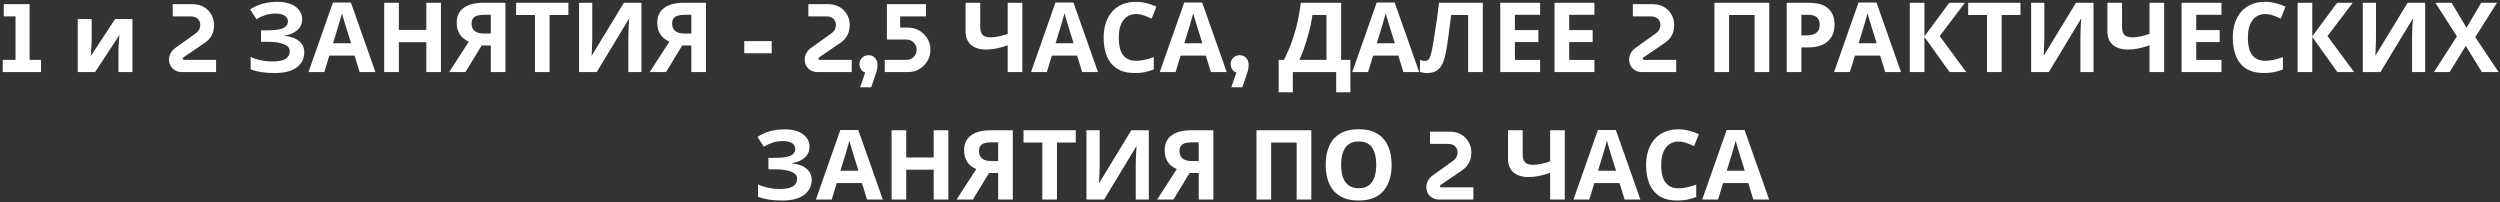 <?xml version="1.0" encoding="UTF-8"?> <svg xmlns="http://www.w3.org/2000/svg" width="902" height="73" viewBox="0 0 902 73" fill="none"><rect x="0" y="0" width="902" height="73" fill="#333333" stroke="none"/> <path d="M0.981 26V21.59H5.601V5.91H1.366V1.5H10.676V21.59H14.806V26H0.981ZM33.08 14.45C33.08 14.847 33.057 15.337 33.01 15.92C32.987 16.503 32.952 17.098 32.905 17.705C32.882 18.312 32.847 18.848 32.8 19.315C32.753 19.782 32.718 20.108 32.695 20.295L41.515 6.89H47.78V26H42.74V18.37C42.74 17.74 42.763 17.052 42.81 16.305C42.857 15.535 42.903 14.823 42.95 14.17C43.02 13.493 43.067 12.98 43.09 12.63L34.305 26H28.04V6.89H33.08V14.45ZM65.643 26C64.71 26 63.893 25.802 63.193 25.405C62.493 24.985 61.945 24.437 61.548 23.76C61.175 23.083 60.988 22.325 60.988 21.485C60.988 20.692 61.187 19.922 61.583 19.175C62.003 18.428 62.54 17.822 63.193 17.355L70.718 11.965C71.231 11.592 71.617 11.148 71.873 10.635C72.13 10.122 72.258 9.585 72.258 9.025C72.258 8.372 72.118 7.823 71.838 7.38C71.558 6.913 71.162 6.552 70.648 6.295C70.135 6.038 69.516 5.91 68.793 5.91H62.318V1.5H69.388C70.998 1.5 72.386 1.838 73.553 2.515C74.72 3.192 75.618 4.102 76.248 5.245C76.901 6.365 77.228 7.625 77.228 9.025C77.228 10.425 76.948 11.662 76.388 12.735C75.852 13.785 74.965 14.73 73.728 15.57L66.203 20.68C66.156 20.703 66.098 20.762 66.028 20.855C65.958 20.925 65.923 21.018 65.923 21.135C65.923 21.298 65.97 21.415 66.063 21.485C66.156 21.555 66.285 21.59 66.448 21.59H77.963V26H65.643ZM109.016 6.855C109.016 8.535 108.421 9.888 107.231 10.915C106.041 11.942 104.524 12.583 102.681 12.84V12.945C104.968 13.178 106.718 13.82 107.931 14.87C109.168 15.897 109.786 17.238 109.786 18.895C109.786 20.342 109.389 21.637 108.596 22.78C107.803 23.9 106.624 24.775 105.061 25.405C103.498 26.035 101.561 26.35 99.251 26.35C97.361 26.35 95.681 26.233 94.211 26C92.764 25.767 91.504 25.428 90.431 24.985V20.54C91.154 20.89 91.971 21.193 92.881 21.45C93.791 21.683 94.713 21.87 95.646 22.01C96.579 22.127 97.442 22.185 98.236 22.185C100.453 22.185 102.051 21.87 103.031 21.24C104.034 20.587 104.536 19.677 104.536 18.51C104.536 17.32 103.813 16.457 102.366 15.92C100.919 15.36 98.971 15.08 96.521 15.08H94.176V10.95H96.276C98.259 10.95 99.799 10.822 100.896 10.565C101.993 10.308 102.763 9.935 103.206 9.445C103.649 8.955 103.871 8.372 103.871 7.695C103.871 6.832 103.486 6.155 102.716 5.665C101.969 5.152 100.838 4.895 99.321 4.895C98.037 4.895 96.824 5.082 95.681 5.455C94.561 5.828 93.511 6.318 92.531 6.925L90.221 3.39C91.084 2.83 91.994 2.352 92.951 1.955C93.931 1.535 95.004 1.22 96.171 1.01C97.338 0.777 98.632 0.66 100.056 0.66C101.946 0.66 103.556 0.928 104.886 1.465C106.216 2.002 107.231 2.737 107.931 3.67C108.654 4.58 109.016 5.642 109.016 6.855ZM129.751 26L127.931 20.05H118.831L117.011 26H111.306L120.126 0.905H126.601L135.456 26H129.751ZM124.851 9.795C124.734 9.398 124.583 8.897 124.396 8.29C124.209 7.683 124.023 7.065 123.836 6.435C123.649 5.805 123.498 5.257 123.381 4.79C123.264 5.257 123.101 5.84 122.891 6.54C122.704 7.217 122.518 7.87 122.331 8.5C122.168 9.107 122.039 9.538 121.946 9.795L120.161 15.605H126.671L124.851 9.795ZM159.096 26H153.811V15.22H143.906V26H138.621V1.01H143.906V10.81H153.811V1.01H159.096V26ZM173.784 16.41L167.939 26H162.059L169.164 15.01C168.487 14.73 167.811 14.322 167.134 13.785C166.457 13.225 165.897 12.49 165.454 11.58C165.011 10.647 164.789 9.503 164.789 8.15C164.789 5.84 165.617 4.078 167.274 2.865C168.931 1.628 171.252 1.01 174.239 1.01H182.359V26H177.074V16.41H173.784ZM174.449 5.35C173.539 5.35 172.757 5.455 172.104 5.665C171.474 5.875 170.984 6.213 170.634 6.68C170.307 7.147 170.144 7.765 170.144 8.535C170.144 9.632 170.506 10.507 171.229 11.16C171.976 11.79 173.096 12.105 174.589 12.105H177.074V5.35H174.449ZM198.285 26H193V5.42H186.21V1.01H205.075V5.42H198.285V26ZM208.929 1.01H213.689V13.085C213.689 13.668 213.677 14.322 213.654 15.045C213.63 15.768 213.607 16.48 213.584 17.18C213.56 17.857 213.537 18.452 213.514 18.965C213.49 19.455 213.467 19.793 213.444 19.98H213.549L225.099 1.01H231.434V26H226.709V13.995C226.709 13.365 226.72 12.677 226.744 11.93C226.767 11.16 226.79 10.425 226.814 9.725C226.86 9.025 226.895 8.418 226.919 7.905C226.965 7.368 227 7.018 227.024 6.855H226.884L215.299 26H208.929V1.01ZM246.142 16.41L240.297 26H234.417L241.522 15.01C240.846 14.73 240.169 14.322 239.492 13.785C238.816 13.225 238.256 12.49 237.812 11.58C237.369 10.647 237.147 9.503 237.147 8.15C237.147 5.84 237.976 4.078 239.632 2.865C241.289 1.628 243.611 1.01 246.597 1.01H254.717V26H249.432V16.41H246.142ZM246.807 5.35C245.897 5.35 245.116 5.455 244.462 5.665C243.832 5.875 243.342 6.213 242.992 6.68C242.666 7.147 242.502 7.765 242.502 8.535C242.502 9.632 242.864 10.507 243.587 11.16C244.334 11.79 245.454 12.105 246.947 12.105H249.432V5.35H246.807ZM268.531 19.21V14.835H278.436V19.21H268.531ZM294.989 26C294.056 26 293.239 25.802 292.539 25.405C291.839 24.985 291.291 24.437 290.894 23.76C290.521 23.083 290.334 22.325 290.334 21.485C290.334 20.692 290.532 19.922 290.929 19.175C291.349 18.428 291.886 17.822 292.539 17.355L300.064 11.965C300.577 11.592 300.962 11.148 301.219 10.635C301.476 10.122 301.604 9.585 301.604 9.025C301.604 8.372 301.464 7.823 301.184 7.38C300.904 6.913 300.507 6.552 299.994 6.295C299.481 6.038 298.862 5.91 298.139 5.91H291.664V1.5H298.734C300.344 1.5 301.732 1.838 302.899 2.515C304.066 3.192 304.964 4.102 305.594 5.245C306.247 6.365 306.574 7.625 306.574 9.025C306.574 10.425 306.294 11.662 305.734 12.735C305.197 13.785 304.311 14.73 303.074 15.57L295.549 20.68C295.502 20.703 295.444 20.762 295.374 20.855C295.304 20.925 295.269 21.018 295.269 21.135C295.269 21.298 295.316 21.415 295.409 21.485C295.502 21.555 295.631 21.59 295.794 21.59H307.309V26H294.989ZM310.339 31.495L312.159 26.175C311.459 25.918 310.934 25.498 310.584 24.915C310.257 24.308 310.094 23.702 310.094 23.095C310.094 22.208 310.409 21.462 311.039 20.855C311.692 20.225 312.462 19.91 313.349 19.91C314.352 19.91 315.146 20.248 315.729 20.925C316.312 21.602 316.604 22.395 316.604 23.305C316.604 23.935 316.546 24.518 316.429 25.055C316.336 25.568 316.161 26.175 315.904 26.875L314.329 31.495H310.339ZM319.216 26V21.59H327.056C327.732 21.59 328.351 21.427 328.911 21.1C329.471 20.773 329.914 20.33 330.241 19.77C330.567 19.21 330.731 18.592 330.731 17.915C330.731 17.238 330.567 16.632 330.241 16.095C329.914 15.535 329.471 15.092 328.911 14.765C328.351 14.438 327.732 14.275 327.056 14.275H319.986V1.5H334.091V5.91H324.781V9.97H327.686C329.156 9.97 330.497 10.332 331.711 11.055C332.924 11.778 333.892 12.747 334.616 13.96C335.339 15.173 335.701 16.515 335.701 17.985C335.701 19.455 335.339 20.797 334.616 22.01C333.892 23.223 332.924 24.192 331.711 24.915C330.497 25.638 329.156 26 327.686 26H319.216ZM368.861 26H363.576V16.34C362.106 16.853 360.752 17.238 359.516 17.495C358.302 17.752 357.077 17.88 355.841 17.88C353.507 17.88 351.676 17.32 350.346 16.2C349.039 15.057 348.386 13.435 348.386 11.335V1.01H353.671V9.83C353.671 11.043 353.951 11.953 354.511 12.56C355.071 13.167 356.016 13.47 357.346 13.47C358.326 13.47 359.306 13.365 360.286 13.155C361.266 12.945 362.362 12.63 363.576 12.21V1.01H368.861V26ZM390.44 26L388.62 20.05H379.52L377.7 26H371.995L380.815 0.905H387.29L396.145 26H390.44ZM385.54 9.795C385.423 9.398 385.271 8.897 385.085 8.29C384.898 7.683 384.711 7.065 384.525 6.435C384.338 5.805 384.186 5.257 384.07 4.79C383.953 5.257 383.79 5.84 383.58 6.54C383.393 7.217 383.206 7.87 383.02 8.5C382.856 9.107 382.728 9.538 382.635 9.795L380.85 15.605H387.36L385.54 9.795ZM409.915 5.07C408.911 5.07 408.013 5.268 407.22 5.665C406.45 6.062 405.796 6.633 405.26 7.38C404.723 8.103 404.315 8.99 404.035 10.04C403.778 11.09 403.65 12.268 403.65 13.575C403.65 15.348 403.86 16.865 404.28 18.125C404.723 19.362 405.411 20.307 406.345 20.96C407.278 21.613 408.468 21.94 409.915 21.94C410.941 21.94 411.956 21.823 412.96 21.59C413.986 21.357 415.095 21.03 416.285 20.61V25.055C415.188 25.498 414.103 25.825 413.03 26.035C411.956 26.245 410.755 26.35 409.425 26.35C406.858 26.35 404.735 25.825 403.055 24.775C401.398 23.702 400.173 22.208 399.38 20.295C398.586 18.358 398.19 16.107 398.19 13.54C398.19 11.65 398.446 9.923 398.96 8.36C399.473 6.773 400.22 5.408 401.2 4.265C402.203 3.122 403.428 2.235 404.875 1.605C406.345 0.975 408.025 0.66 409.915 0.66C411.151 0.66 412.388 0.823 413.625 1.15C414.885 1.453 416.086 1.873 417.23 2.41L415.515 6.715C414.581 6.272 413.636 5.887 412.68 5.56C411.746 5.233 410.825 5.07 409.915 5.07ZM436.89 26L435.07 20.05H425.97L424.15 26H418.445L427.265 0.905H433.74L442.595 26H436.89ZM431.99 9.795C431.873 9.398 431.721 8.897 431.535 8.29C431.348 7.683 431.161 7.065 430.975 6.435C430.788 5.805 430.636 5.257 430.52 4.79C430.403 5.257 430.24 5.84 430.03 6.54C429.843 7.217 429.656 7.87 429.47 8.5C429.306 9.107 429.178 9.538 429.085 9.795L427.3 15.605H433.81L431.99 9.795ZM444.255 31.495L446.075 26.175C445.375 25.918 444.85 25.498 444.5 24.915C444.173 24.308 444.01 23.702 444.01 23.095C444.01 22.208 444.325 21.462 444.955 20.855C445.608 20.225 446.378 19.91 447.265 19.91C448.268 19.91 449.062 20.248 449.645 20.925C450.228 21.602 450.52 22.395 450.52 23.305C450.52 23.935 450.462 24.518 450.345 25.055C450.252 25.568 450.077 26.175 449.82 26.875L448.245 31.495H444.255ZM483.884 1.01V21.59H487.209V33.28H482.099V26H466.454V33.28H461.344V21.59H463.269C463.923 20.283 464.553 18.907 465.159 17.46C465.766 16.013 466.326 14.462 466.839 12.805C467.376 11.148 467.854 9.352 468.274 7.415C468.694 5.455 469.044 3.32 469.324 1.01H483.884ZM473.524 5.42C473.361 6.633 473.128 7.928 472.824 9.305C472.521 10.658 472.159 12.047 471.739 13.47C471.343 14.893 470.899 16.293 470.409 17.67C469.919 19.047 469.394 20.353 468.834 21.59H478.599V5.42H473.524ZM506.343 26L504.523 20.05H495.423L493.603 26H487.898L496.718 0.905H503.193L512.048 26H506.343ZM501.443 9.795C501.326 9.398 501.175 8.897 500.988 8.29C500.801 7.683 500.615 7.065 500.428 6.435C500.241 5.805 500.09 5.257 499.973 4.79C499.856 5.257 499.693 5.84 499.483 6.54C499.296 7.217 499.11 7.87 498.923 8.5C498.76 9.107 498.631 9.538 498.538 9.795L496.753 15.605H503.263L501.443 9.795ZM534.988 26H529.703V5.42H523.578C523.438 6.493 523.286 7.66 523.123 8.92C522.983 10.18 522.82 11.463 522.633 12.77C522.47 14.053 522.295 15.278 522.108 16.445C521.921 17.588 521.735 18.603 521.548 19.49C521.245 20.937 520.836 22.173 520.323 23.2C519.833 24.227 519.145 25.008 518.258 25.545C517.395 26.082 516.263 26.35 514.863 26.35C514.396 26.35 513.953 26.315 513.533 26.245C513.113 26.175 512.716 26.082 512.343 25.965V21.625C512.646 21.718 512.938 21.8 513.218 21.87C513.521 21.94 513.848 21.975 514.198 21.975C514.665 21.975 515.05 21.823 515.353 21.52C515.656 21.217 515.925 20.703 516.158 19.98C516.391 19.233 516.625 18.207 516.858 16.9C516.975 16.34 517.115 15.547 517.278 14.52C517.441 13.47 517.628 12.245 517.838 10.845C518.071 9.422 518.305 7.882 518.538 6.225C518.771 4.545 518.993 2.807 519.203 1.01H534.988V26ZM555.677 26H541.292V1.01H555.677V5.35H546.577V10.845H555.047V15.185H546.577V21.625H555.677V26ZM575.262 26H560.877V1.01H575.262V5.35H566.162V10.845H574.632V15.185H566.162V21.625H575.262V26ZM592.455 26C591.521 26 590.705 25.802 590.005 25.405C589.305 24.985 588.756 24.437 588.36 23.76C587.986 23.083 587.8 22.325 587.8 21.485C587.8 20.692 587.998 19.922 588.395 19.175C588.815 18.428 589.351 17.822 590.005 17.355L597.53 11.965C598.043 11.592 598.428 11.148 598.685 10.635C598.941 10.122 599.07 9.585 599.07 9.025C599.07 8.372 598.93 7.823 598.65 7.38C598.37 6.913 597.973 6.552 597.46 6.295C596.946 6.038 596.328 5.91 595.605 5.91H589.13V1.5H596.2C597.81 1.5 599.198 1.838 600.365 2.515C601.531 3.192 602.43 4.102 603.06 5.245C603.713 6.365 604.04 7.625 604.04 9.025C604.04 10.425 603.76 11.662 603.2 12.735C602.663 13.785 601.776 14.73 600.54 15.57L593.015 20.68C592.968 20.703 592.91 20.762 592.84 20.855C592.77 20.925 592.735 21.018 592.735 21.135C592.735 21.298 592.781 21.415 592.875 21.485C592.968 21.555 593.096 21.59 593.26 21.59H604.775V26H592.455ZM618.572 26V1.01H638.347V26H633.062V5.42H623.857V26H618.572ZM652.631 1.01C655.851 1.01 658.196 1.71 659.666 3.11C661.16 4.487 661.906 6.388 661.906 8.815C661.906 9.912 661.743 10.962 661.416 11.965C661.09 12.945 660.541 13.832 659.771 14.625C659.025 15.395 658.033 16.002 656.796 16.445C655.56 16.888 654.031 17.11 652.211 17.11H649.936V26H644.651V1.01H652.631ZM652.351 5.35H649.936V12.77H651.686C652.69 12.77 653.553 12.642 654.276 12.385C655 12.128 655.56 11.72 655.956 11.16C656.353 10.6 656.551 9.877 656.551 8.99C656.551 7.753 656.213 6.843 655.536 6.26C654.86 5.653 653.798 5.35 652.351 5.35ZM680.181 26L678.361 20.05H669.261L667.441 26H661.736L670.556 0.905H677.031L685.886 26H680.181ZM675.281 9.795C675.164 9.398 675.013 8.897 674.826 8.29C674.639 7.683 674.453 7.065 674.266 6.435C674.079 5.805 673.928 5.257 673.811 4.79C673.694 5.257 673.531 5.84 673.321 6.54C673.134 7.217 672.948 7.87 672.761 8.5C672.598 9.107 672.469 9.538 672.376 9.795L670.591 15.605H677.101L675.281 9.795ZM709.421 26H703.401L694.336 13.33V26H689.051V1.01H694.336V13.12L703.296 1.01H708.931L699.831 13.015L709.421 26ZM722.192 26H716.907V5.42H710.117V1.01H728.982V5.42H722.192V26ZM732.835 1.01H737.595V13.085C737.595 13.668 737.583 14.322 737.56 15.045C737.537 15.768 737.513 16.48 737.49 17.18C737.467 17.857 737.443 18.452 737.42 18.965C737.397 19.455 737.373 19.793 737.35 19.98H737.455L749.005 1.01H755.34V26H750.615V13.995C750.615 13.365 750.627 12.677 750.65 11.93C750.673 11.16 750.697 10.425 750.72 9.725C750.767 9.025 750.802 8.418 750.825 7.905C750.872 7.368 750.907 7.018 750.93 6.855H750.79L739.205 26H732.835V1.01ZM780.829 26H775.544V16.34C774.074 16.853 772.72 17.238 771.484 17.495C770.27 17.752 769.045 17.88 767.809 17.88C765.475 17.88 763.644 17.32 762.314 16.2C761.007 15.057 760.354 13.435 760.354 11.335V1.01H765.639V9.83C765.639 11.043 765.919 11.953 766.479 12.56C767.039 13.167 767.984 13.47 769.314 13.47C770.294 13.47 771.274 13.365 772.254 13.155C773.234 12.945 774.33 12.63 775.544 12.21V1.01H780.829V26ZM801.497 26H787.112V1.01H801.497V5.35H792.397V10.845H800.867V15.185H792.397V21.625H801.497V26ZM817.302 5.07C816.299 5.07 815.401 5.268 814.607 5.665C813.837 6.062 813.184 6.633 812.647 7.38C812.111 8.103 811.702 8.99 811.422 10.04C811.166 11.09 811.037 12.268 811.037 13.575C811.037 15.348 811.247 16.865 811.667 18.125C812.111 19.362 812.799 20.307 813.732 20.96C814.666 21.613 815.856 21.94 817.302 21.94C818.329 21.94 819.344 21.823 820.347 21.59C821.374 21.357 822.482 21.03 823.672 20.61V25.055C822.576 25.498 821.491 25.825 820.417 26.035C819.344 26.245 818.142 26.35 816.812 26.35C814.246 26.35 812.122 25.825 810.442 24.775C808.786 23.702 807.561 22.208 806.767 20.295C805.974 18.358 805.577 16.107 805.577 13.54C805.577 11.65 805.834 9.923 806.347 8.36C806.861 6.773 807.607 5.408 808.587 4.265C809.591 3.122 810.816 2.235 812.262 1.605C813.732 0.975 815.412 0.66 817.302 0.66C818.539 0.66 819.776 0.823 821.012 1.15C822.272 1.453 823.474 1.873 824.617 2.41L822.902 6.715C821.969 6.272 821.024 5.887 820.067 5.56C819.134 5.233 818.212 5.07 817.302 5.07ZM849.353 26H843.333L834.268 13.33V26H828.983V1.01H834.268V13.12L843.228 1.01H848.863L839.763 13.015L849.353 26ZM852.498 1.01H857.258V13.085C857.258 13.668 857.246 14.322 857.223 15.045C857.2 15.768 857.176 16.48 857.153 17.18C857.13 17.857 857.106 18.452 857.083 18.965C857.06 19.455 857.036 19.793 857.013 19.98H857.118L868.668 1.01H875.003V26H870.278V13.995C870.278 13.365 870.29 12.677 870.313 11.93C870.336 11.16 870.36 10.425 870.383 9.725C870.43 9.025 870.465 8.418 870.488 7.905C870.535 7.368 870.57 7.018 870.593 6.855H870.453L858.868 26H852.498V1.01ZM901.507 26H895.452L889.642 16.55L883.832 26H878.162L886.457 13.12L878.687 1.01H884.532L889.922 10.005L895.207 1.01H900.912L893.072 13.4L901.507 26ZM292.082 52.855C292.082 54.535 291.487 55.888 290.297 56.915C289.107 57.942 287.591 58.583 285.747 58.84V58.945C288.034 59.178 289.784 59.82 290.997 60.87C292.234 61.897 292.852 63.238 292.852 64.895C292.852 66.342 292.456 67.637 291.662 68.78C290.869 69.9 289.691 70.775 288.127 71.405C286.564 72.035 284.627 72.35 282.317 72.35C280.427 72.35 278.747 72.233 277.277 72C275.831 71.767 274.571 71.428 273.497 70.985V66.54C274.221 66.89 275.037 67.193 275.947 67.45C276.857 67.683 277.779 67.87 278.712 68.01C279.646 68.127 280.509 68.185 281.302 68.185C283.519 68.185 285.117 67.87 286.097 67.24C287.101 66.587 287.602 65.677 287.602 64.51C287.602 63.32 286.879 62.457 285.432 61.92C283.986 61.36 282.037 61.08 279.587 61.08H277.242V56.95H279.342C281.326 56.95 282.866 56.822 283.962 56.565C285.059 56.308 285.829 55.935 286.272 55.445C286.716 54.955 286.937 54.372 286.937 53.695C286.937 52.832 286.552 52.155 285.782 51.665C285.036 51.152 283.904 50.895 282.387 50.895C281.104 50.895 279.891 51.082 278.747 51.455C277.627 51.828 276.577 52.318 275.597 52.925L273.287 49.39C274.151 48.83 275.061 48.352 276.017 47.955C276.997 47.535 278.071 47.22 279.237 47.01C280.404 46.777 281.699 46.66 283.122 46.66C285.012 46.66 286.622 46.928 287.952 47.465C289.282 48.002 290.297 48.737 290.997 49.67C291.721 50.58 292.082 51.642 292.082 52.855ZM312.818 72L310.998 66.05H301.898L300.078 72H294.373L303.193 46.905H309.668L318.523 72H312.818ZM307.918 55.795C307.801 55.398 307.649 54.897 307.463 54.29C307.276 53.683 307.089 53.065 306.903 52.435C306.716 51.805 306.564 51.257 306.448 50.79C306.331 51.257 306.168 51.84 305.958 52.54C305.771 53.217 305.584 53.87 305.398 54.5C305.234 55.107 305.106 55.538 305.013 55.795L303.228 61.605H309.738L307.918 55.795ZM342.163 72H336.878V61.22H326.973V72H321.688V47.01H326.973V56.81H336.878V47.01H342.163V72ZM356.85 62.41L351.005 72H345.125L352.23 61.01C351.554 60.73 350.877 60.322 350.2 59.785C349.524 59.225 348.964 58.49 348.52 57.58C348.077 56.647 347.855 55.503 347.855 54.15C347.855 51.84 348.684 50.078 350.34 48.865C351.997 47.628 354.319 47.01 357.305 47.01H365.425V72H360.14V62.41H356.85ZM357.515 51.35C356.605 51.35 355.824 51.455 355.17 51.665C354.54 51.875 354.05 52.213 353.7 52.68C353.374 53.147 353.21 53.765 353.21 54.535C353.21 55.632 353.572 56.507 354.295 57.16C355.042 57.79 356.162 58.105 357.655 58.105H360.14V51.35H357.515ZM381.352 72H376.067V51.42H369.277V47.01H388.142V51.42H381.352V72ZM391.995 47.01H396.755V59.085C396.755 59.668 396.744 60.322 396.72 61.045C396.697 61.768 396.674 62.48 396.65 63.18C396.627 63.857 396.604 64.452 396.58 64.965C396.557 65.455 396.534 65.793 396.51 65.98H396.615L408.165 47.01H414.5V72H409.775V59.995C409.775 59.365 409.787 58.677 409.81 57.93C409.834 57.16 409.857 56.425 409.88 55.725C409.927 55.025 409.962 54.418 409.985 53.905C410.032 53.368 410.067 53.018 410.09 52.855H409.95L398.365 72H391.995V47.01ZM429.209 62.41L423.364 72H417.484L424.589 61.01C423.912 60.73 423.235 60.322 422.559 59.785C421.882 59.225 421.322 58.49 420.879 57.58C420.435 56.647 420.214 55.503 420.214 54.15C420.214 51.84 421.042 50.078 422.699 48.865C424.355 47.628 426.677 47.01 429.664 47.01H437.784V72H432.499V62.41H429.209ZM429.874 51.35C428.964 51.35 428.182 51.455 427.529 51.665C426.899 51.875 426.409 52.213 426.059 52.68C425.732 53.147 425.569 53.765 425.569 54.535C425.569 55.632 425.93 56.507 426.654 57.16C427.4 57.79 428.52 58.105 430.014 58.105H432.499V51.35H429.874ZM453.348 72V47.01H473.123V72H467.838V51.42H458.633V72H453.348ZM502.107 59.47C502.107 61.407 501.862 63.168 501.372 64.755C500.905 66.318 500.182 67.672 499.202 68.815C498.245 69.958 497.009 70.833 495.492 71.44C493.999 72.047 492.237 72.35 490.207 72.35C488.177 72.35 486.404 72.047 484.887 71.44C483.394 70.81 482.157 69.935 481.177 68.815C480.22 67.672 479.497 66.307 479.007 64.72C478.54 63.133 478.307 61.372 478.307 59.435C478.307 56.845 478.727 54.593 479.567 52.68C480.43 50.767 481.737 49.285 483.487 48.235C485.26 47.162 487.512 46.625 490.242 46.625C492.949 46.625 495.177 47.162 496.927 48.235C498.677 49.285 499.972 50.778 500.812 52.715C501.675 54.628 502.107 56.88 502.107 59.47ZM483.872 59.47C483.872 61.22 484.094 62.725 484.537 63.985C484.98 65.245 485.669 66.213 486.602 66.89C487.535 67.567 488.737 67.905 490.207 67.905C491.724 67.905 492.937 67.567 493.847 66.89C494.78 66.213 495.457 65.245 495.877 63.985C496.32 62.725 496.542 61.22 496.542 59.47C496.542 56.833 496.052 54.768 495.072 53.275C494.092 51.782 492.482 51.035 490.242 51.035C488.749 51.035 487.535 51.373 486.602 52.05C485.669 52.727 484.98 53.695 484.537 54.955C484.094 56.215 483.872 57.72 483.872 59.47ZM519.276 72C518.343 72 517.526 71.802 516.826 71.405C516.126 70.985 515.578 70.437 515.181 69.76C514.808 69.083 514.621 68.325 514.621 67.485C514.621 66.692 514.819 65.922 515.216 65.175C515.636 64.428 516.173 63.822 516.826 63.355L524.351 57.965C524.864 57.592 525.249 57.148 525.506 56.635C525.763 56.122 525.891 55.585 525.891 55.025C525.891 54.372 525.751 53.823 525.471 53.38C525.191 52.913 524.794 52.552 524.281 52.295C523.768 52.038 523.149 51.91 522.426 51.91H515.951V47.5H523.021C524.631 47.5 526.019 47.838 527.186 48.515C528.353 49.192 529.251 50.102 529.881 51.245C530.534 52.365 530.861 53.625 530.861 55.025C530.861 56.425 530.581 57.662 530.021 58.735C529.484 59.785 528.598 60.73 527.361 61.57L519.836 66.68C519.789 66.703 519.731 66.762 519.661 66.855C519.591 66.925 519.556 67.018 519.556 67.135C519.556 67.298 519.603 67.415 519.696 67.485C519.789 67.555 519.918 67.59 520.081 67.59H531.596V72H519.276ZM564.574 72H559.289V62.34C557.819 62.853 556.465 63.238 555.229 63.495C554.015 63.752 552.79 63.88 551.554 63.88C549.22 63.88 547.389 63.32 546.059 62.2C544.752 61.057 544.099 59.435 544.099 57.335V47.01H549.384V55.83C549.384 57.043 549.664 57.953 550.224 58.56C550.784 59.167 551.729 59.47 553.059 59.47C554.039 59.47 555.019 59.365 555.999 59.155C556.979 58.945 558.075 58.63 559.289 58.21V47.01H564.574V72ZM586.153 72L584.333 66.05H575.233L573.413 72H567.708L576.528 46.905H583.003L591.858 72H586.153ZM581.253 55.795C581.136 55.398 580.984 54.897 580.798 54.29C580.611 53.683 580.424 53.065 580.238 52.435C580.051 51.805 579.899 51.257 579.783 50.79C579.666 51.257 579.503 51.84 579.293 52.54C579.106 53.217 578.919 53.87 578.733 54.5C578.569 55.107 578.441 55.538 578.348 55.795L576.563 61.605H583.073L581.253 55.795ZM605.628 51.07C604.624 51.07 603.726 51.268 602.933 51.665C602.163 52.062 601.509 52.633 600.973 53.38C600.436 54.103 600.028 54.99 599.748 56.04C599.491 57.09 599.363 58.268 599.363 59.575C599.363 61.348 599.573 62.865 599.993 64.125C600.436 65.362 601.124 66.307 602.058 66.96C602.991 67.613 604.181 67.94 605.628 67.94C606.654 67.94 607.669 67.823 608.673 67.59C609.699 67.357 610.808 67.03 611.998 66.61V71.055C610.901 71.498 609.816 71.825 608.743 72.035C607.669 72.245 606.468 72.35 605.138 72.35C602.571 72.35 600.448 71.825 598.768 70.775C597.111 69.702 595.886 68.208 595.093 66.295C594.299 64.358 593.903 62.107 593.903 59.54C593.903 57.65 594.159 55.923 594.673 54.36C595.186 52.773 595.933 51.408 596.913 50.265C597.916 49.122 599.141 48.235 600.588 47.605C602.058 46.975 603.738 46.66 605.628 46.66C606.864 46.66 608.101 46.823 609.338 47.15C610.598 47.453 611.799 47.873 612.943 48.41L611.228 52.715C610.294 52.272 609.349 51.887 608.393 51.56C607.459 51.233 606.538 51.07 605.628 51.07ZM632.603 72L630.783 66.05H621.683L619.863 72H614.158L622.978 46.905H629.453L638.308 72H632.603ZM627.703 55.795C627.586 55.398 627.434 54.897 627.248 54.29C627.061 53.683 626.874 53.065 626.688 52.435C626.501 51.805 626.349 51.257 626.233 50.79C626.116 51.257 625.953 51.84 625.743 52.54C625.556 53.217 625.369 53.87 625.183 54.5C625.019 55.107 624.891 55.538 624.798 55.795L623.013 61.605H629.523L627.703 55.795Z" fill="white"></path> </svg> 